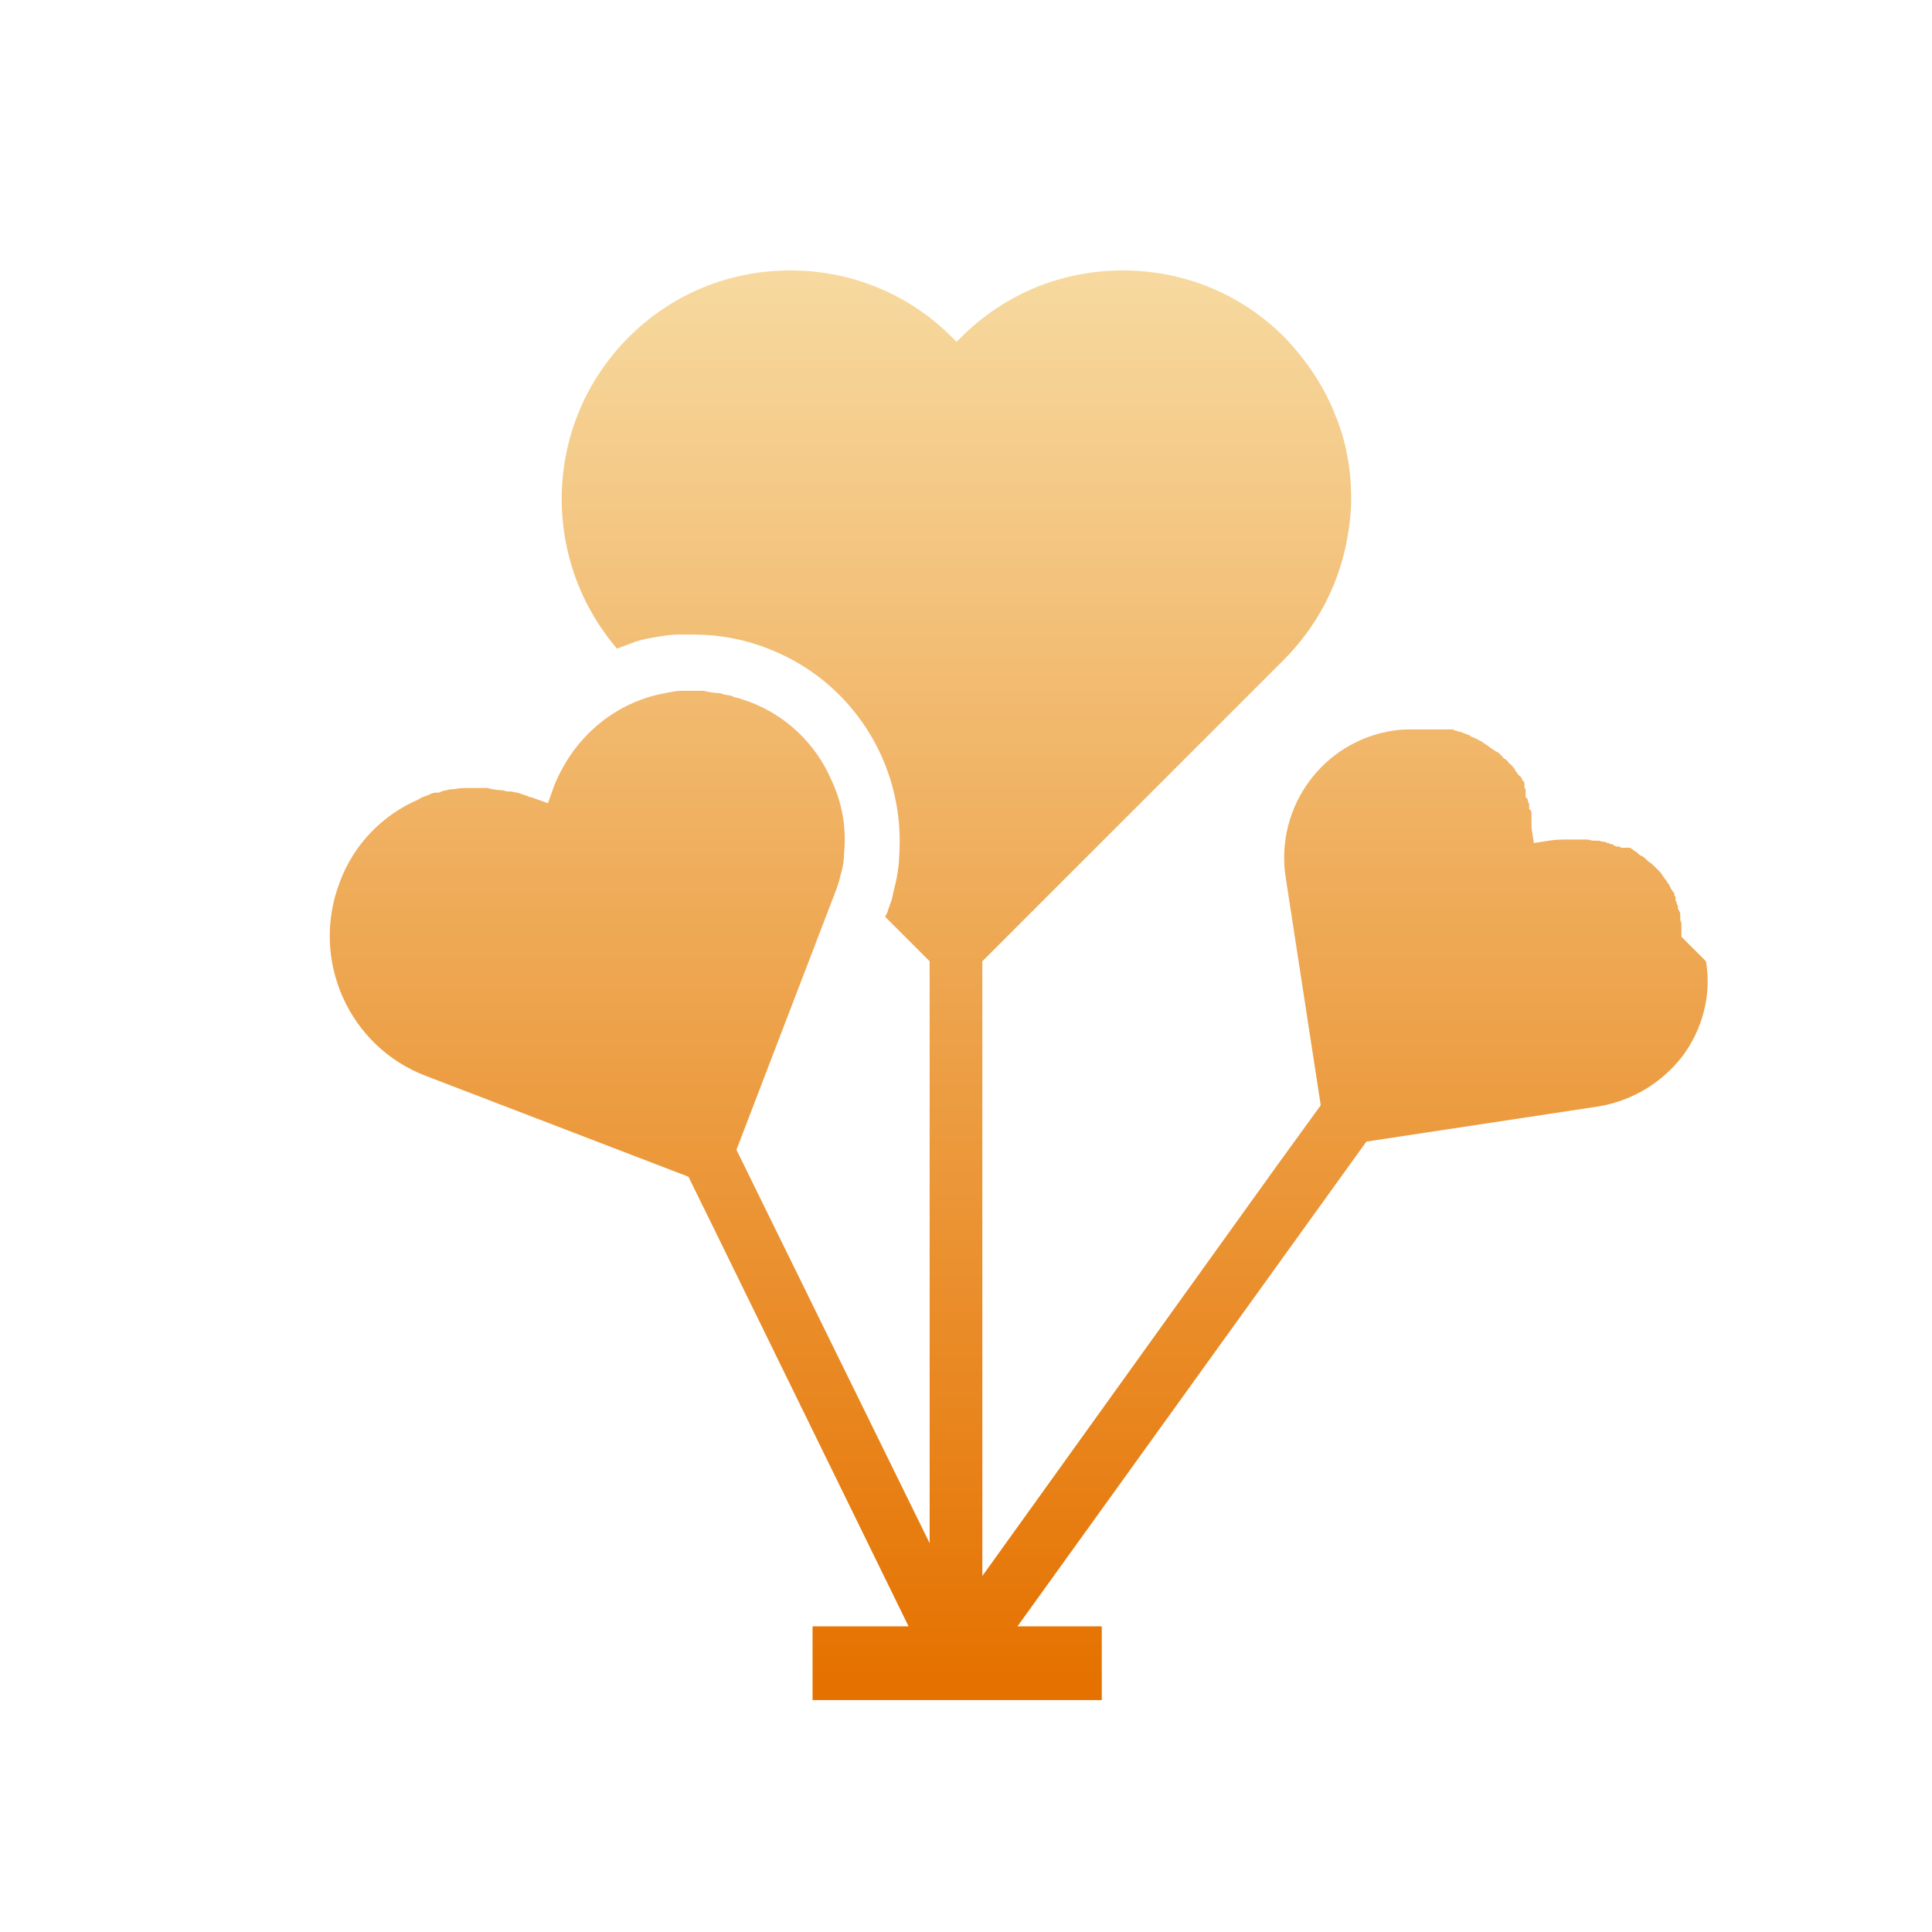 <?xml version="1.0" encoding="UTF-8"?>
<svg id="Layer_1" xmlns="http://www.w3.org/2000/svg" xmlns:xlink="http://www.w3.org/1999/xlink" version="1.1" viewBox="0 0 165 165">
  <!-- Generator: Adobe Illustrator 29.7.1, SVG Export Plug-In . SVG Version: 2.1.1 Build 8)  -->
  <defs>
    <style>
      .st0 {
        fill: url(#New_Gradient_Swatch);
      }
    </style>
    <linearGradient id="New_Gradient_Swatch" data-name="New Gradient Swatch" x1="84.9" y1="21.2" x2="84.9" y2="143.2" gradientUnits="userSpaceOnUse">
      <stop offset="0" stop-color="#f7dba2"/>
      <stop offset="1" stop-color="#e57200"/>
    </linearGradient>
  </defs>
  <path id="Family_Activities_2" class="st0" d="M143.6,80c0,0,0-.2,0-.3,0,0,0-.2,0-.2,0-.1,0-.2,0-.3,0,0,0-.2,0-.2,0-.1,0-.3-.1-.4,0,0,0-.2,0-.2,0,0,0,0,0-.1,0,0,0,0,0-.1,0,0,0,0,0,0,0,0,0,0,0-.1,0-.2-.1-.3-.2-.5,0,0,0-.1,0-.2,0,0,0-.1-.1-.2,0,0,0-.2-.1-.3,0,0,0-.1,0-.2,0,0,0-.2-.1-.2,0,0,0,0,0-.1,0,0,0-.2-.1-.2,0,0-.1-.2-.2-.3,0,0,0-.1-.1-.2,0,0,0-.1-.1-.2,0,0,0-.1-.1-.1,0,0,0-.1-.1-.2-.1-.1-.2-.3-.3-.4,0,0-.1-.2-.2-.3-.1-.1-.2-.2-.3-.3s-.2-.2-.3-.3c-.1-.1-.2-.2-.4-.3,0,0-.1-.1-.2-.2-.1-.1-.2-.2-.4-.3-.1,0-.3-.2-.4-.3-.2-.1-.4-.3-.6-.4,0,0-.1,0-.2,0,0,0,0,0,0,0,0,0,0,0-.1,0,0,0,0,0,0,0,0,0-.1,0-.2,0,0,0-.1,0-.2,0,0,0-.1,0-.2-.1,0,0-.1,0-.2,0-.1,0-.3-.1-.4-.2-.1,0-.2,0-.3-.1,0,0,0,0,0,0-.1,0-.2,0-.3-.1-.2,0-.3,0-.5-.1,0,0-.2,0-.2,0,0,0,0,0-.1,0h-.2c-.2,0-.4-.1-.6-.1-.2,0-.3,0-.5,0-.3,0-.7,0-1,0-.6,0-1.1,0-1.7.1l-1.3.2-.2-1.3c0,0,0-.2,0-.3,0,0,0-.1,0-.2,0-.1,0-.3,0-.4,0,0,0-.1,0-.2,0-.2,0-.4-.2-.5,0,0,0-.2,0-.2v-.2c0,0,0-.1-.1-.2,0-.1,0-.3-.2-.4,0,0,0-.1,0-.2,0,0,0-.1,0-.2s0-.1,0-.2c0,0,0-.2-.1-.2,0,0,0-.1,0-.2,0,0,0-.1,0-.2,0-.1-.1-.2-.2-.3,0-.2-.2-.3-.3-.4-.1-.1-.2-.3-.3-.4,0,0,0-.1-.1-.2,0,0,0,0-.1-.1,0-.1-.2-.2-.3-.3-.1-.1-.2-.3-.4-.4s-.1-.1-.2-.2c0,0,0,0-.1-.1,0,0,0,0-.1-.1,0,0,0,0,0,0,0,0,0,0,0,0h0c0,0-.2-.2-.3-.2,0,0-.2-.1-.3-.2,0,0,0,0,0,0,0,0-.2-.1-.3-.2-.2-.2-.5-.3-.7-.5-.1,0-.2-.1-.4-.2,0,0-.1,0-.2-.1-.1,0-.3-.1-.4-.2-.3-.1-.5-.2-.8-.3,0,0-.2,0-.3-.1-.1,0-.2,0-.3-.1,0,0-.1,0-.2,0,0,0-.2,0-.3,0h0c0,0-.2,0-.3,0-.1,0-.3,0-.4,0,0,0-.1,0-.2,0,0,0-.1,0-.2,0-.1,0-.3,0-.4,0,0,0-.2,0-.3,0-.3,0-.6,0-.8,0,0,0-.2,0-.3,0h0c-.6,0-1.1,0-1.7.1-6,.9-10.1,6.5-9.2,12.5l3,19.5-3.7,5.1-25.2,35.1v-52.5l25.7-25.7c2.7-2.7,4.5-6,5.3-9.6.3-1.4.5-2.8.5-4.2,0-2.4-.4-4.8-1.3-7-1-2.6-2.5-4.8-4.4-6.8-3.7-3.7-8.6-5.7-13.8-5.7s-10.1,2-13.8,5.7l-.4.4-.4-.4c-3.7-3.7-8.6-5.7-13.8-5.7s-10.1,2-13.8,5.7c-7.3,7.3-7.6,18.9-1,26.6.5-.2,1.1-.4,1.6-.6.6-.2,1.2-.3,1.8-.4.6-.1,1.2-.2,1.8-.2.5,0,1,0,1.4,0,2.1,0,4.3.4,6.3,1.2,4.4,1.7,7.8,5,9.7,9.2,1.2,2.7,1.7,5.6,1.5,8.5,0,.6-.1,1.2-.2,1.8-.1.6-.3,1.2-.4,1.8-.1.4-.3.8-.4,1.2l-.2.4,3.8,3.8v49.7l-13.8-28.1-2.7-5.5,8.4-21.9c.2-.5.4-1.1.5-1.6.2-.6.3-1.3.3-1.9.2-2.2-.2-4.3-1.1-6.2-1.3-3-3.8-5.5-7.1-6.7-.3-.1-.6-.2-.9-.3-.2,0-.4-.1-.6-.2-.3,0-.6-.1-.9-.2-.5,0-1-.1-1.4-.2,0,0-.1,0-.2,0-.5,0-1,0-1.4,0,0,0-.2,0-.3,0-.6,0-1.3.2-1.9.3-4,.9-7.4,3.8-9,7.9l-.5,1.4-1.4-.5c0,0-.2,0-.3-.1-.3-.1-.6-.2-.9-.3-.2,0-.4-.1-.6-.1-.2,0-.4,0-.6-.1-.5,0-1-.1-1.4-.2-.1,0-.3,0-.4,0-.3,0-.5,0-.8,0-.1,0-.2,0-.3,0-.4,0-.9,0-1.3.1h0c-.2,0-.4,0-.7.1-.2,0-.4.1-.6.2-.1,0-.2,0-.3,0-.2,0-.4.1-.6.2-.3.1-.6.2-.9.4-3,1.3-5.5,3.8-6.7,7.1-2.5,6.6.8,14,7.4,16.5l22.4,8.6,2.7,5.5,16.1,32.9h-8.2v6.3h24.7v-6.3h-7.2l26.2-36.4,3.6-5,19.8-3c3-.5,5.5-2.1,7.2-4.3,1.7-2.3,2.5-5.2,2-8.1h0ZM79.8,140.1h0,0s0,0,0,0Z"/>
</svg>